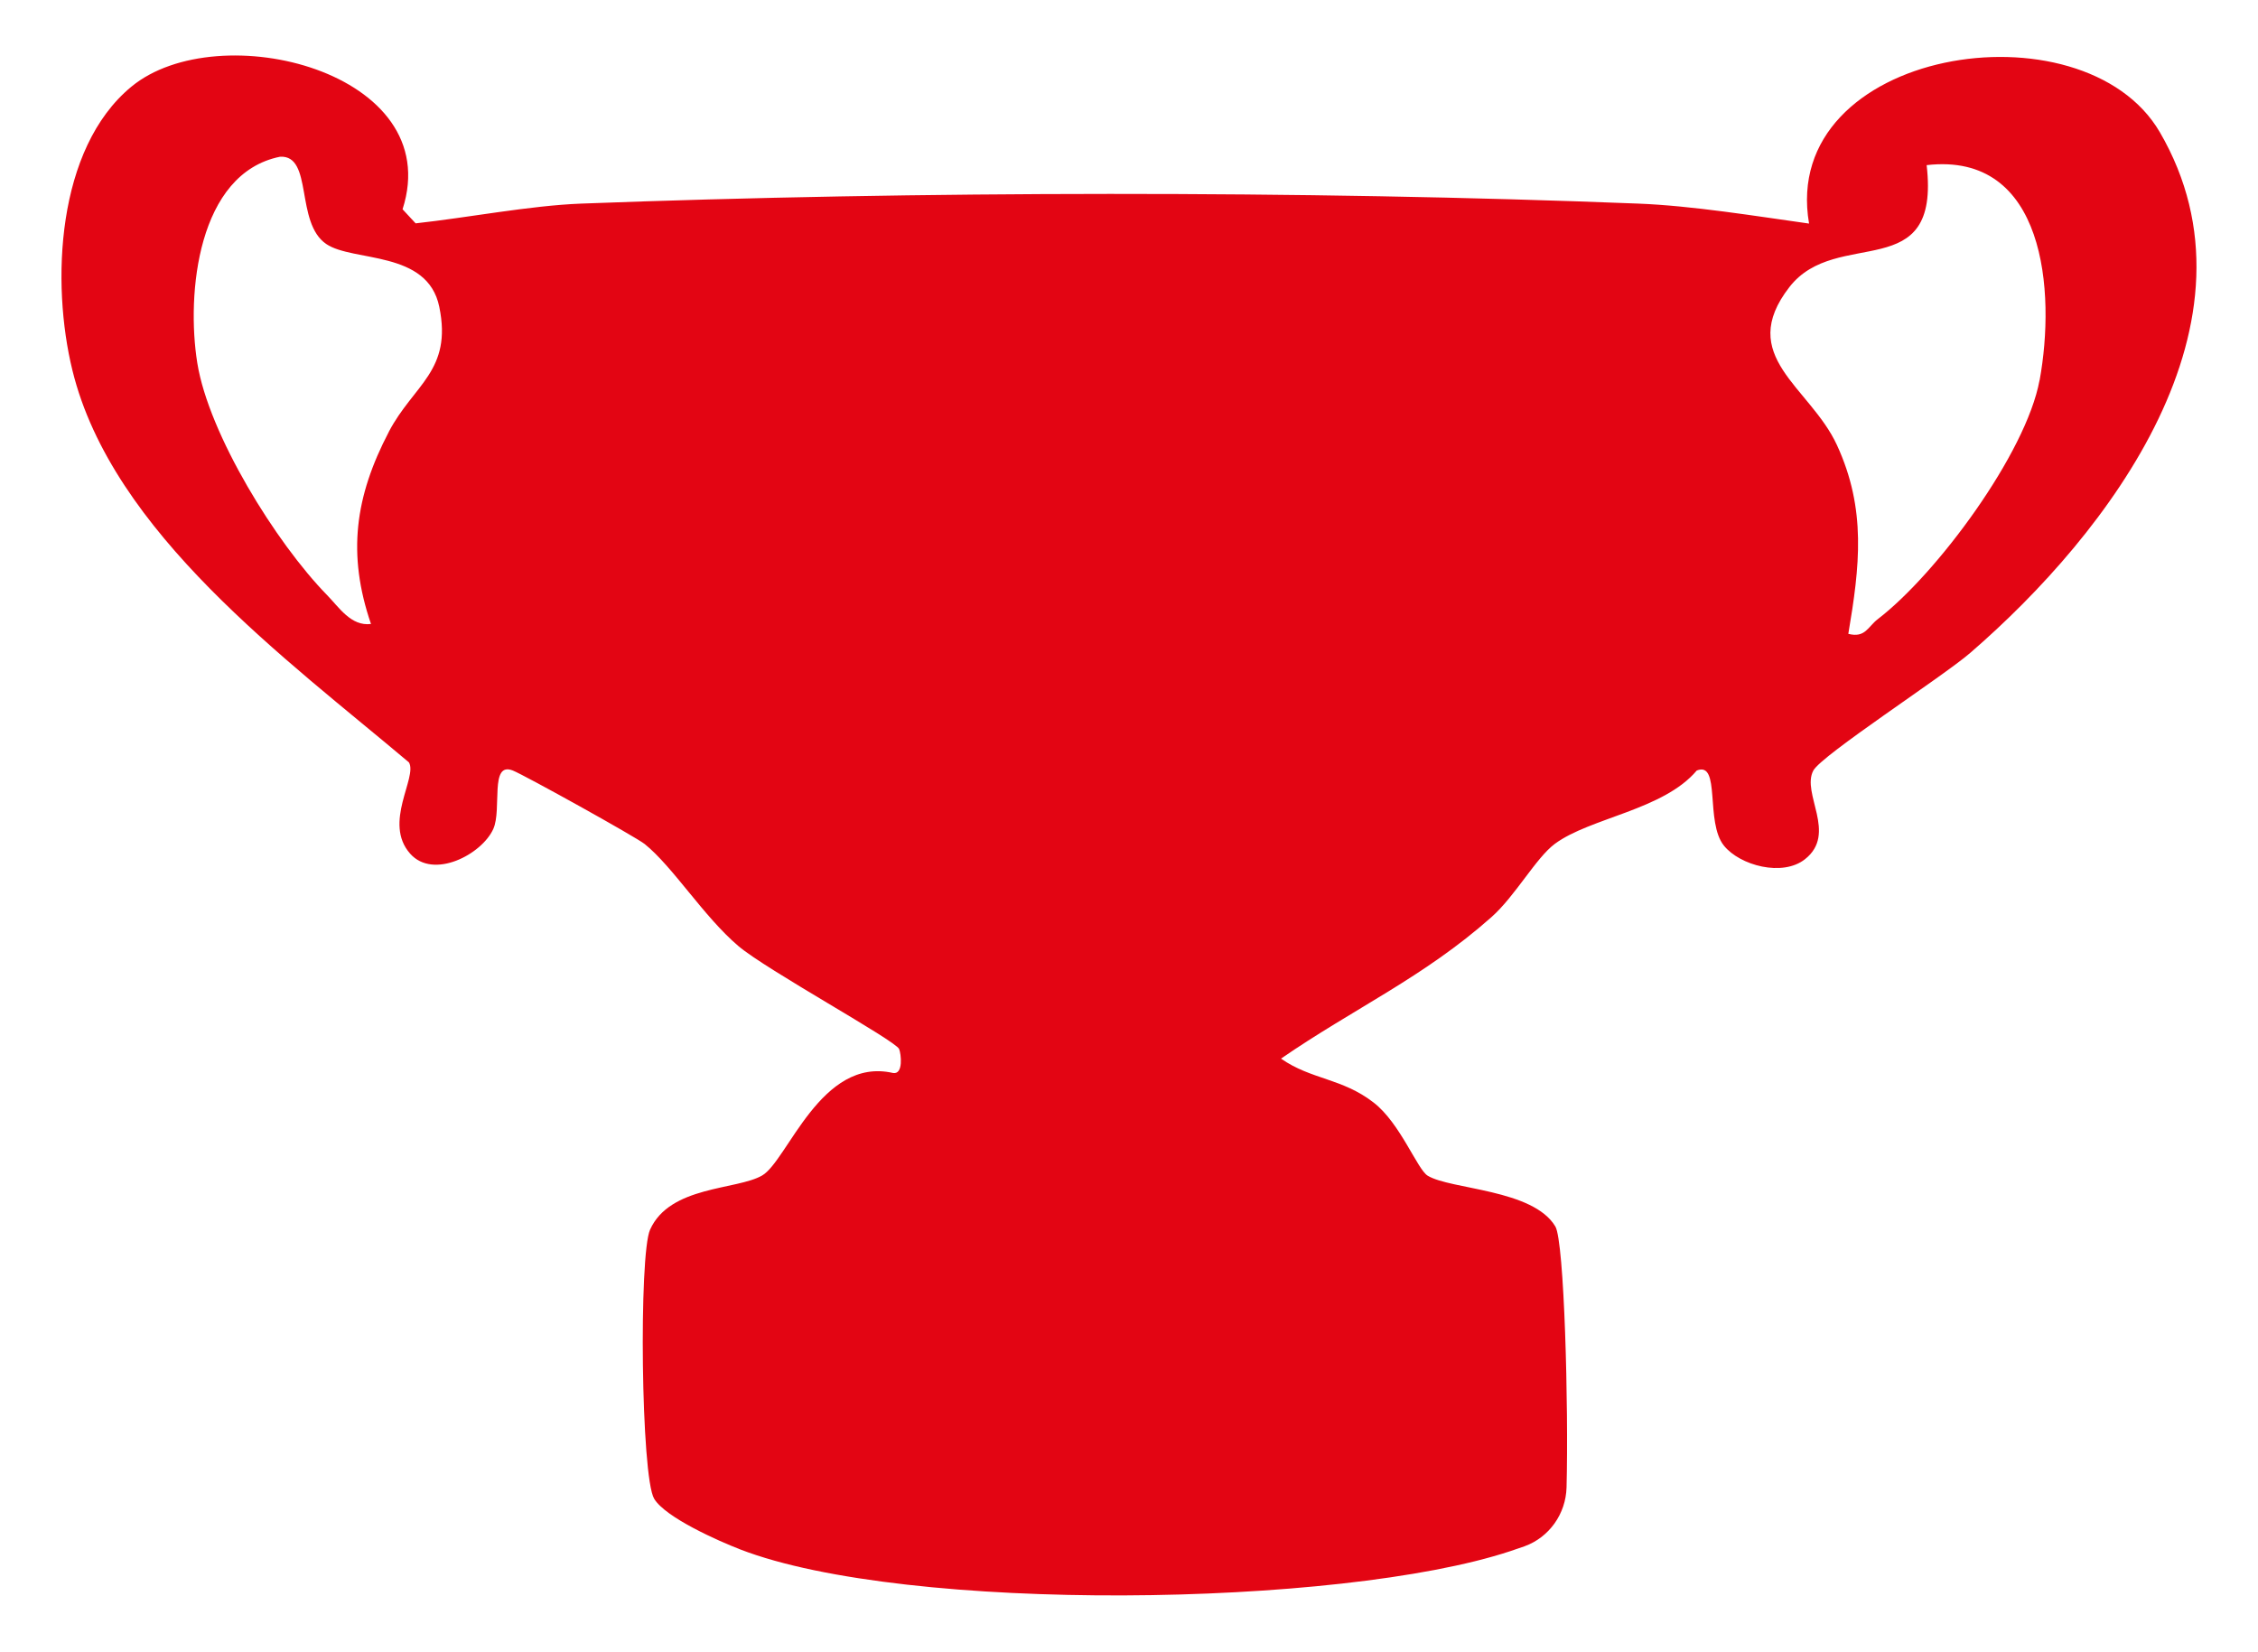 <?xml version="1.0" encoding="UTF-8"?>
<svg id="Calque_1" data-name="Calque 1" xmlns="http://www.w3.org/2000/svg" viewBox="0 0 311.08 227.55">
  <defs>
    <style>
      .cls-1 {
        fill: #e30513;
      }
    </style>
  </defs>
  <g id="qhAsAI.tif">
    <path class="cls-1" d="M297.56,18.22c-10.56-18.16-52.47-11.55-48.33,12.58-7.41-1.04-16.1-2.46-23.51-2.75-45.93-1.82-99.72-1.74-145.67,0-7.03.27-15.64,1.94-22.79,2.72l-1.8-1.94C61.56,9.89,30.08,2.04,18.09,11.95c-10.33,8.53-11.07,27.04-8.11,39.08,5.48,22.35,29.58,39.83,46.36,54,1.21,2.06-3.61,8.32.17,12.58,3.2,3.61,9.88.09,11.45-3.41,1.22-2.71-.54-9.33,2.69-8.05,1.63.65,16.95,9.15,18.17,10.13,3.89,3.13,8.12,9.98,12.89,14.04,3.87,3.3,21.64,13,22.16,14.2.27.63.62,3.55-.84,3.3-9.94-2.29-14.53,12.09-18.03,14.12-3.5,2.03-12.7,1.38-15.44,7.46-1.56,3.44-1.26,34.03.56,37.07,1.55,2.59,8.85,5.82,11.87,6.99,22.86,8.82,82.63,7.98,106.06.24.66-.22,1.31-.44,1.96-.67,3.42-1.23,5.71-4.47,5.81-8.11.29-11.1-.31-33.88-1.54-35.95-3.07-5.16-14.41-5.07-17.59-7-1.43-.87-3.78-7.24-7.44-10.07-4.35-3.38-8.6-3.15-12.77-6.06,10.05-6.92,19.67-11.22,28.98-19.48,3.29-2.91,6.14-8.17,8.75-10.11,4.88-3.61,14.94-4.64,19.55-10.1,3.36-1.33,1.11,7.11,3.75,10.36,2.2,2.72,8.07,4.32,11.17,1.85,4.48-3.55-.55-9.05,1.14-12.21,1.14-2.12,17.88-12.97,21.61-16.2,19.1-16.5,41.35-45.58,26.12-71.75ZM53.57,59.49c-4.68,8.95-5.75,16.86-2.46,26.47-2.75.35-4.39-2.29-6.08-4.01-6.97-7.13-16.27-22.11-17.85-31.95-1.53-9.54.06-26.13,11.41-28.41,4.57-.24,2.04,9.07,6.35,12.02,3.69,2.52,13.97.81,15.58,8.66,1.82,8.84-3.54,10.7-6.96,17.23ZM280.98,52.4c-1.85,10.06-14.16,26.68-22.3,32.91-1.35,1.04-1.71,2.61-4.04,2.01,1.57-9.29,2.52-17.14-1.57-26.01-3.71-8.04-13.95-12.23-6.54-21.77,6.54-8.41,20.84-.07,18.9-16.79,16.35-1.89,17.8,17.43,15.56,29.66Z"/>
  </g>
</svg>